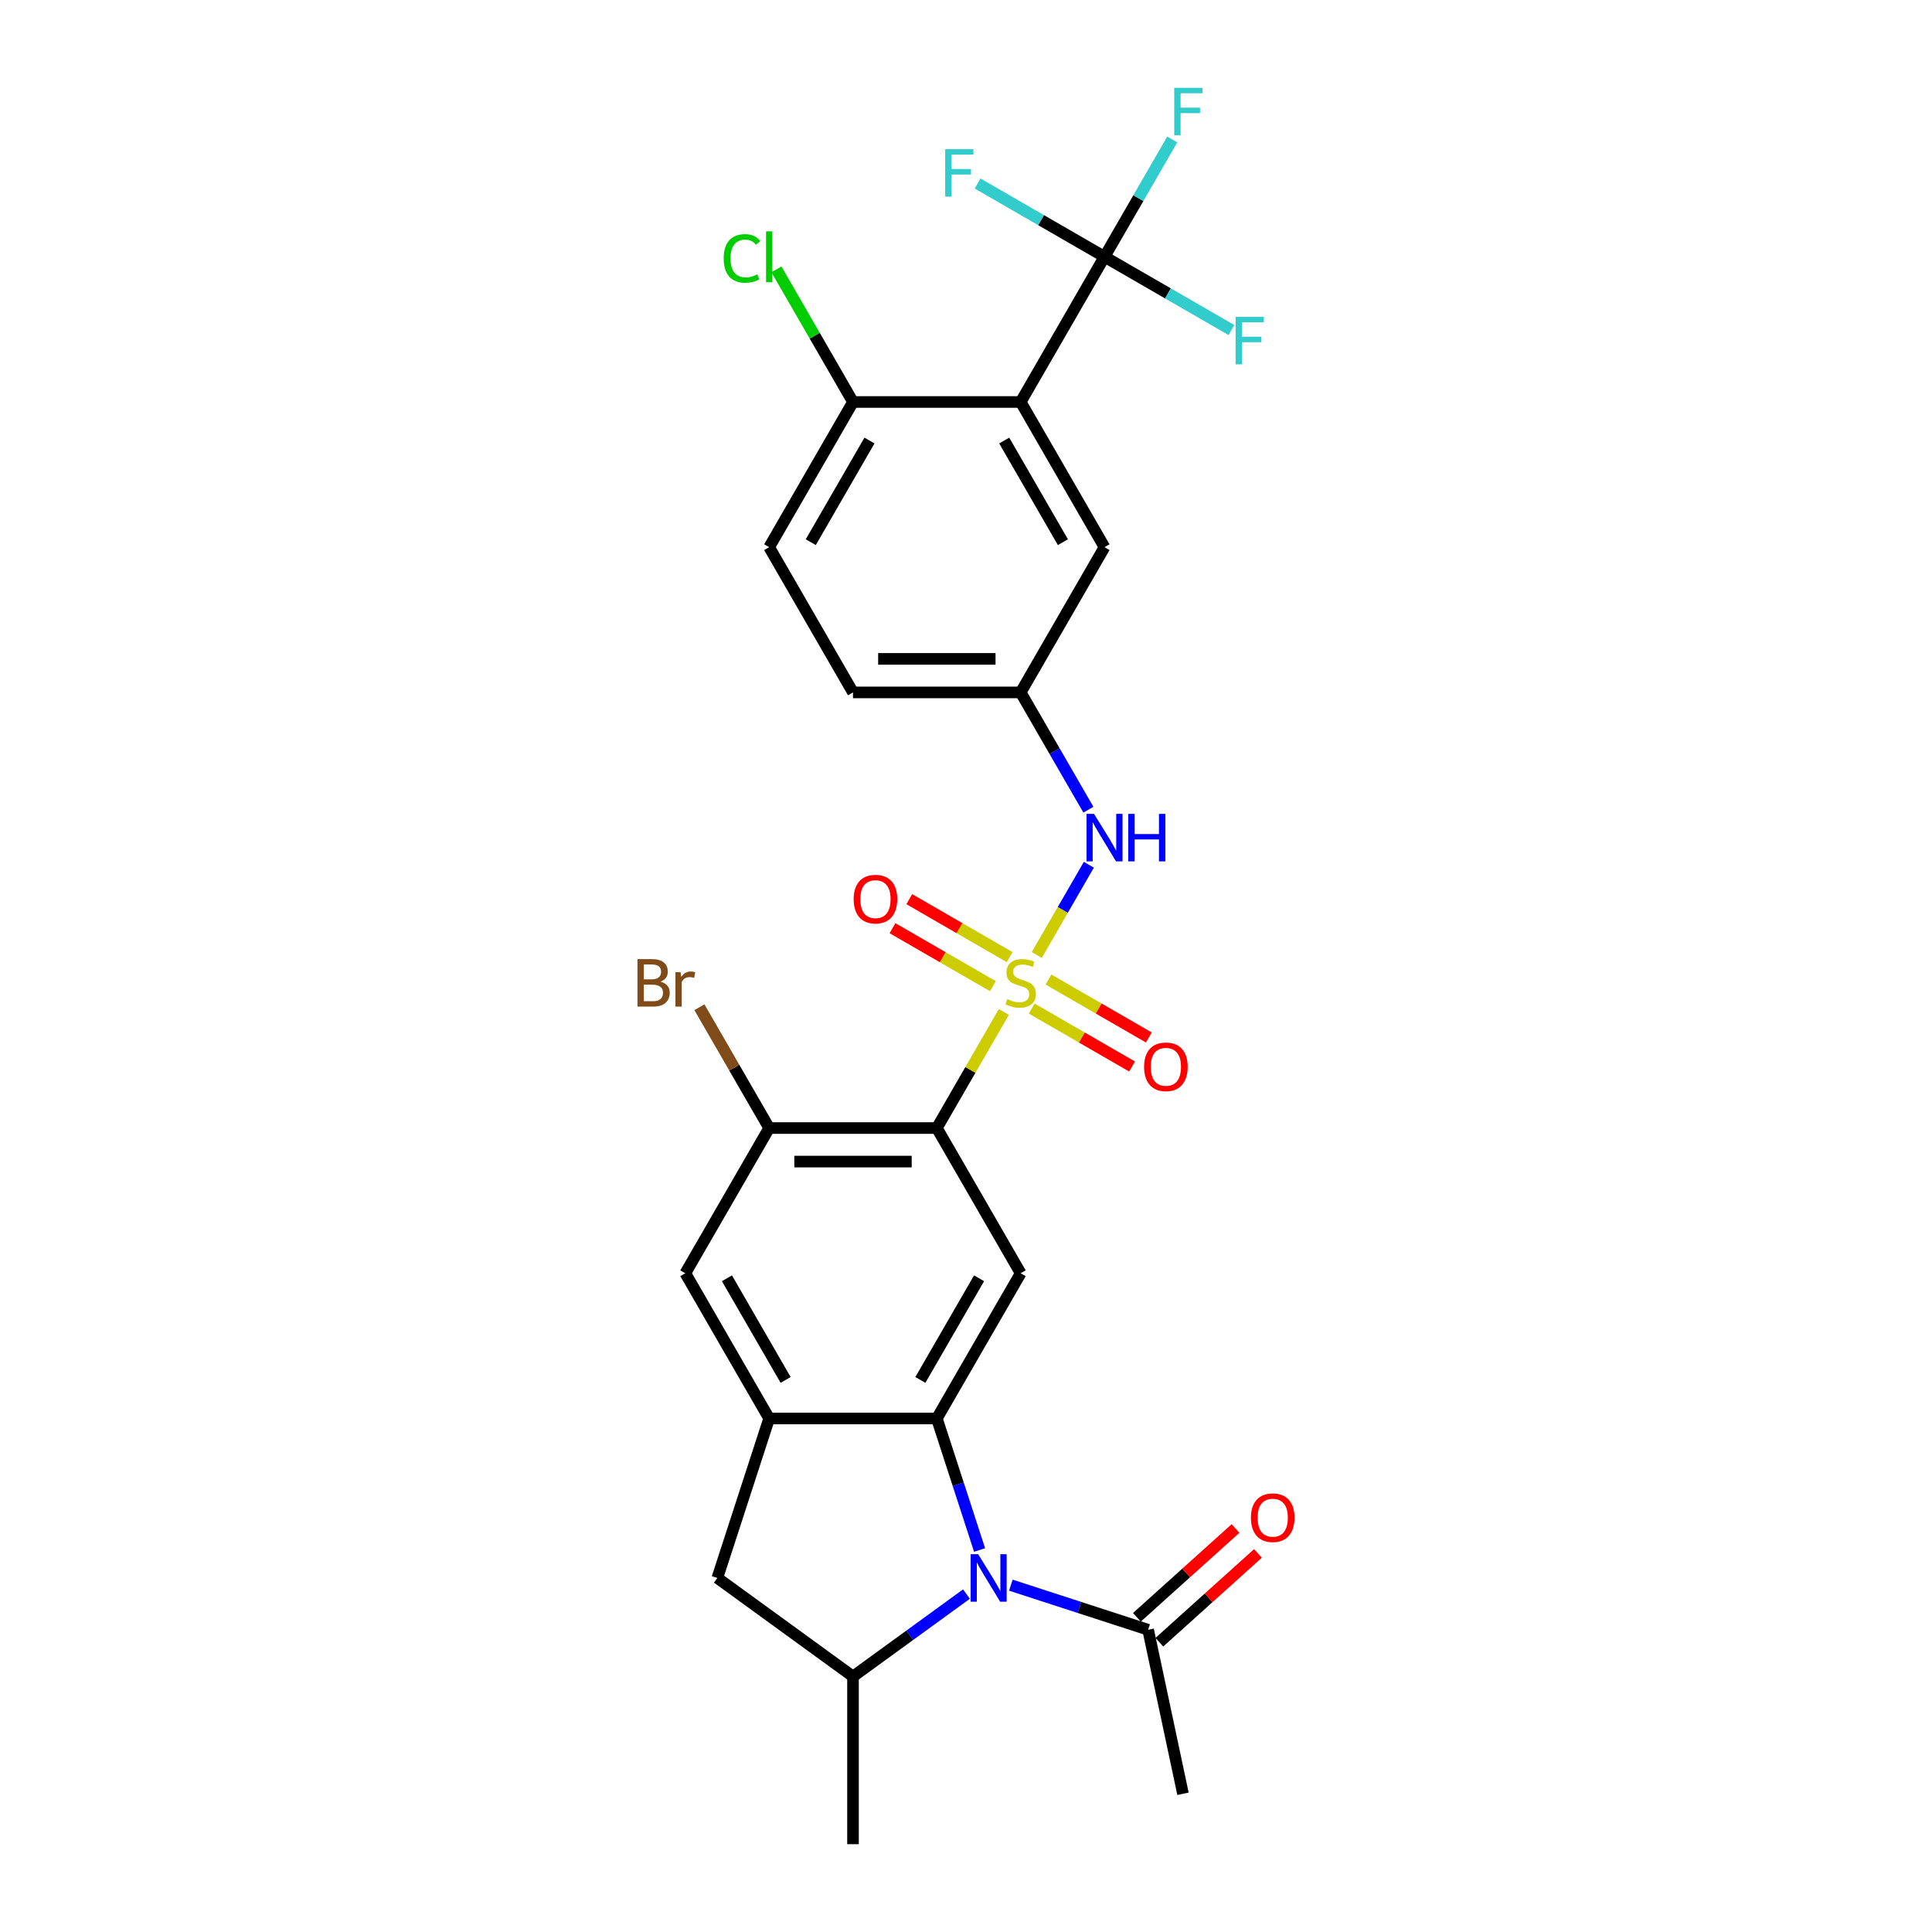 <?xml version='1.0' encoding='iso-8859-1'?>
<svg version='1.1' baseProfile='full'
              xmlns='http://www.w3.org/2000/svg'
                      xmlns:rdkit='http://www.rdkit.org/xml'
                      xmlns:xlink='http://www.w3.org/1999/xlink'
                  xml:space='preserve'
width='1000px' height='1000px' viewBox='0 0 1000 1000'>
<!-- END OF HEADER -->
<rect style='opacity:1.0;fill:#FFFFFF;stroke:none' width='1000' height='1000' x='0' y='0'> </rect>
<path class='bond-0' d='M 519.592,523.799 L 502.25,553.838' style='fill:none;fill-rule:evenodd;stroke:#CCCC00;stroke-width:6px;stroke-linecap:butt;stroke-linejoin:miter;stroke-opacity:1' />
<path class='bond-0' d='M 502.25,553.838 L 484.907,583.877' style='fill:none;fill-rule:evenodd;stroke:#000000;stroke-width:6px;stroke-linecap:butt;stroke-linejoin:miter;stroke-opacity:1' />
<path class='bond-8' d='M 536.629,494.291 L 550.109,470.943' style='fill:none;fill-rule:evenodd;stroke:#CCCC00;stroke-width:6px;stroke-linecap:butt;stroke-linejoin:miter;stroke-opacity:1' />
<path class='bond-8' d='M 550.109,470.943 L 563.588,447.596' style='fill:none;fill-rule:evenodd;stroke:#0000FF;stroke-width:6px;stroke-linecap:butt;stroke-linejoin:miter;stroke-opacity:1' />
<path class='bond-13' d='M 534.012,522.034 L 559.987,537.03' style='fill:none;fill-rule:evenodd;stroke:#CCCC00;stroke-width:6px;stroke-linecap:butt;stroke-linejoin:miter;stroke-opacity:1' />
<path class='bond-13' d='M 559.987,537.03 L 585.961,552.027' style='fill:none;fill-rule:evenodd;stroke:#FF0000;stroke-width:6px;stroke-linecap:butt;stroke-linejoin:miter;stroke-opacity:1' />
<path class='bond-13' d='M 542.691,507.001 L 568.666,521.998' style='fill:none;fill-rule:evenodd;stroke:#CCCC00;stroke-width:6px;stroke-linecap:butt;stroke-linejoin:miter;stroke-opacity:1' />
<path class='bond-13' d='M 568.666,521.998 L 594.64,536.994' style='fill:none;fill-rule:evenodd;stroke:#FF0000;stroke-width:6px;stroke-linecap:butt;stroke-linejoin:miter;stroke-opacity:1' />
<path class='bond-14' d='M 522.59,495.396 L 496.616,480.4' style='fill:none;fill-rule:evenodd;stroke:#CCCC00;stroke-width:6px;stroke-linecap:butt;stroke-linejoin:miter;stroke-opacity:1' />
<path class='bond-14' d='M 496.616,480.4 L 470.641,465.403' style='fill:none;fill-rule:evenodd;stroke:#FF0000;stroke-width:6px;stroke-linecap:butt;stroke-linejoin:miter;stroke-opacity:1' />
<path class='bond-14' d='M 513.912,510.429 L 487.937,495.432' style='fill:none;fill-rule:evenodd;stroke:#CCCC00;stroke-width:6px;stroke-linecap:butt;stroke-linejoin:miter;stroke-opacity:1' />
<path class='bond-14' d='M 487.937,495.432 L 461.962,480.436' style='fill:none;fill-rule:evenodd;stroke:#FF0000;stroke-width:6px;stroke-linecap:butt;stroke-linejoin:miter;stroke-opacity:1' />
<path class='bond-4' d='M 484.907,583.877 L 528.301,659.039' style='fill:none;fill-rule:evenodd;stroke:#000000;stroke-width:6px;stroke-linecap:butt;stroke-linejoin:miter;stroke-opacity:1' />
<path class='bond-9' d='M 484.907,583.877 L 398.117,583.877' style='fill:none;fill-rule:evenodd;stroke:#000000;stroke-width:6px;stroke-linecap:butt;stroke-linejoin:miter;stroke-opacity:1' />
<path class='bond-9' d='M 471.888,601.235 L 411.135,601.235' style='fill:none;fill-rule:evenodd;stroke:#000000;stroke-width:6px;stroke-linecap:butt;stroke-linejoin:miter;stroke-opacity:1' />
<path class='bond-1' d='M 507.028,802.283 L 495.967,768.242' style='fill:none;fill-rule:evenodd;stroke:#0000FF;stroke-width:6px;stroke-linecap:butt;stroke-linejoin:miter;stroke-opacity:1' />
<path class='bond-1' d='M 495.967,768.242 L 484.907,734.201' style='fill:none;fill-rule:evenodd;stroke:#000000;stroke-width:6px;stroke-linecap:butt;stroke-linejoin:miter;stroke-opacity:1' />
<path class='bond-7' d='M 500.235,825.091 L 470.873,846.424' style='fill:none;fill-rule:evenodd;stroke:#0000FF;stroke-width:6px;stroke-linecap:butt;stroke-linejoin:miter;stroke-opacity:1' />
<path class='bond-7' d='M 470.873,846.424 L 441.512,867.756' style='fill:none;fill-rule:evenodd;stroke:#000000;stroke-width:6px;stroke-linecap:butt;stroke-linejoin:miter;stroke-opacity:1' />
<path class='bond-10' d='M 523.217,820.476 L 558.742,832.019' style='fill:none;fill-rule:evenodd;stroke:#0000FF;stroke-width:6px;stroke-linecap:butt;stroke-linejoin:miter;stroke-opacity:1' />
<path class='bond-10' d='M 558.742,832.019 L 594.268,843.562' style='fill:none;fill-rule:evenodd;stroke:#000000;stroke-width:6px;stroke-linecap:butt;stroke-linejoin:miter;stroke-opacity:1' />
<path class='bond-2' d='M 484.907,734.201 L 528.301,659.039' style='fill:none;fill-rule:evenodd;stroke:#000000;stroke-width:6px;stroke-linecap:butt;stroke-linejoin:miter;stroke-opacity:1' />
<path class='bond-2' d='M 476.383,714.248 L 506.76,661.634' style='fill:none;fill-rule:evenodd;stroke:#000000;stroke-width:6px;stroke-linecap:butt;stroke-linejoin:miter;stroke-opacity:1' />
<path class='bond-28' d='M 484.907,734.201 L 398.117,734.201' style='fill:none;fill-rule:evenodd;stroke:#000000;stroke-width:6px;stroke-linecap:butt;stroke-linejoin:miter;stroke-opacity:1' />
<path class='bond-3' d='M 528.301,208.068 L 571.696,283.23' style='fill:none;fill-rule:evenodd;stroke:#000000;stroke-width:6px;stroke-linecap:butt;stroke-linejoin:miter;stroke-opacity:1' />
<path class='bond-3' d='M 519.778,228.021 L 550.154,280.634' style='fill:none;fill-rule:evenodd;stroke:#000000;stroke-width:6px;stroke-linecap:butt;stroke-linejoin:miter;stroke-opacity:1' />
<path class='bond-6' d='M 528.301,208.068 L 571.696,132.906' style='fill:none;fill-rule:evenodd;stroke:#000000;stroke-width:6px;stroke-linecap:butt;stroke-linejoin:miter;stroke-opacity:1' />
<path class='bond-30' d='M 528.301,208.068 L 441.512,208.068' style='fill:none;fill-rule:evenodd;stroke:#000000;stroke-width:6px;stroke-linecap:butt;stroke-linejoin:miter;stroke-opacity:1' />
<path class='bond-5' d='M 398.117,734.201 L 354.722,659.039' style='fill:none;fill-rule:evenodd;stroke:#000000;stroke-width:6px;stroke-linecap:butt;stroke-linejoin:miter;stroke-opacity:1' />
<path class='bond-5' d='M 406.64,714.248 L 376.264,661.634' style='fill:none;fill-rule:evenodd;stroke:#000000;stroke-width:6px;stroke-linecap:butt;stroke-linejoin:miter;stroke-opacity:1' />
<path class='bond-11' d='M 398.117,734.201 L 371.298,816.742' style='fill:none;fill-rule:evenodd;stroke:#000000;stroke-width:6px;stroke-linecap:butt;stroke-linejoin:miter;stroke-opacity:1' />
<path class='bond-19' d='M 571.696,132.906 L 589.219,102.554' style='fill:none;fill-rule:evenodd;stroke:#000000;stroke-width:6px;stroke-linecap:butt;stroke-linejoin:miter;stroke-opacity:1' />
<path class='bond-19' d='M 589.219,102.554 L 606.743,72.203' style='fill:none;fill-rule:evenodd;stroke:#33CCCC;stroke-width:6px;stroke-linecap:butt;stroke-linejoin:miter;stroke-opacity:1' />
<path class='bond-20' d='M 571.696,132.906 L 604.538,151.867' style='fill:none;fill-rule:evenodd;stroke:#000000;stroke-width:6px;stroke-linecap:butt;stroke-linejoin:miter;stroke-opacity:1' />
<path class='bond-20' d='M 604.538,151.867 L 637.38,170.829' style='fill:none;fill-rule:evenodd;stroke:#33CCCC;stroke-width:6px;stroke-linecap:butt;stroke-linejoin:miter;stroke-opacity:1' />
<path class='bond-21' d='M 571.696,132.906 L 538.854,113.944' style='fill:none;fill-rule:evenodd;stroke:#000000;stroke-width:6px;stroke-linecap:butt;stroke-linejoin:miter;stroke-opacity:1' />
<path class='bond-21' d='M 538.854,113.944 L 506.012,94.983' style='fill:none;fill-rule:evenodd;stroke:#33CCCC;stroke-width:6px;stroke-linecap:butt;stroke-linejoin:miter;stroke-opacity:1' />
<path class='bond-26' d='M 441.512,867.756 L 441.512,954.545' style='fill:none;fill-rule:evenodd;stroke:#000000;stroke-width:6px;stroke-linecap:butt;stroke-linejoin:miter;stroke-opacity:1' />
<path class='bond-29' d='M 441.512,867.756 L 371.298,816.742' style='fill:none;fill-rule:evenodd;stroke:#000000;stroke-width:6px;stroke-linecap:butt;stroke-linejoin:miter;stroke-opacity:1' />
<path class='bond-17' d='M 563.348,419.094 L 545.825,388.743' style='fill:none;fill-rule:evenodd;stroke:#0000FF;stroke-width:6px;stroke-linecap:butt;stroke-linejoin:miter;stroke-opacity:1' />
<path class='bond-17' d='M 545.825,388.743 L 528.301,358.391' style='fill:none;fill-rule:evenodd;stroke:#000000;stroke-width:6px;stroke-linecap:butt;stroke-linejoin:miter;stroke-opacity:1' />
<path class='bond-12' d='M 398.117,583.877 L 354.722,659.039' style='fill:none;fill-rule:evenodd;stroke:#000000;stroke-width:6px;stroke-linecap:butt;stroke-linejoin:miter;stroke-opacity:1' />
<path class='bond-23' d='M 398.117,583.877 L 380.065,552.61' style='fill:none;fill-rule:evenodd;stroke:#000000;stroke-width:6px;stroke-linecap:butt;stroke-linejoin:miter;stroke-opacity:1' />
<path class='bond-23' d='M 380.065,552.61 L 362.013,521.342' style='fill:none;fill-rule:evenodd;stroke:#7F4C19;stroke-width:6px;stroke-linecap:butt;stroke-linejoin:miter;stroke-opacity:1' />
<path class='bond-18' d='M 600.075,850.012 L 625.597,827.031' style='fill:none;fill-rule:evenodd;stroke:#000000;stroke-width:6px;stroke-linecap:butt;stroke-linejoin:miter;stroke-opacity:1' />
<path class='bond-18' d='M 625.597,827.031 L 651.12,804.051' style='fill:none;fill-rule:evenodd;stroke:#FF0000;stroke-width:6px;stroke-linecap:butt;stroke-linejoin:miter;stroke-opacity:1' />
<path class='bond-18' d='M 588.46,837.112 L 613.983,814.132' style='fill:none;fill-rule:evenodd;stroke:#000000;stroke-width:6px;stroke-linecap:butt;stroke-linejoin:miter;stroke-opacity:1' />
<path class='bond-18' d='M 613.983,814.132 L 639.505,791.151' style='fill:none;fill-rule:evenodd;stroke:#FF0000;stroke-width:6px;stroke-linecap:butt;stroke-linejoin:miter;stroke-opacity:1' />
<path class='bond-27' d='M 594.268,843.562 L 612.312,928.455' style='fill:none;fill-rule:evenodd;stroke:#000000;stroke-width:6px;stroke-linecap:butt;stroke-linejoin:miter;stroke-opacity:1' />
<path class='bond-15' d='M 441.512,208.068 L 398.117,283.23' style='fill:none;fill-rule:evenodd;stroke:#000000;stroke-width:6px;stroke-linecap:butt;stroke-linejoin:miter;stroke-opacity:1' />
<path class='bond-15' d='M 450.035,228.021 L 419.659,280.634' style='fill:none;fill-rule:evenodd;stroke:#000000;stroke-width:6px;stroke-linecap:butt;stroke-linejoin:miter;stroke-opacity:1' />
<path class='bond-25' d='M 441.512,208.068 L 421.698,173.749' style='fill:none;fill-rule:evenodd;stroke:#000000;stroke-width:6px;stroke-linecap:butt;stroke-linejoin:miter;stroke-opacity:1' />
<path class='bond-25' d='M 421.698,173.749 L 401.884,139.43' style='fill:none;fill-rule:evenodd;stroke:#00CC00;stroke-width:6px;stroke-linecap:butt;stroke-linejoin:miter;stroke-opacity:1' />
<path class='bond-16' d='M 571.696,283.23 L 528.301,358.391' style='fill:none;fill-rule:evenodd;stroke:#000000;stroke-width:6px;stroke-linecap:butt;stroke-linejoin:miter;stroke-opacity:1' />
<path class='bond-24' d='M 528.301,358.391 L 441.512,358.391' style='fill:none;fill-rule:evenodd;stroke:#000000;stroke-width:6px;stroke-linecap:butt;stroke-linejoin:miter;stroke-opacity:1' />
<path class='bond-24' d='M 515.283,341.034 L 454.53,341.034' style='fill:none;fill-rule:evenodd;stroke:#000000;stroke-width:6px;stroke-linecap:butt;stroke-linejoin:miter;stroke-opacity:1' />
<path class='bond-22' d='M 398.117,283.23 L 441.512,358.391' style='fill:none;fill-rule:evenodd;stroke:#000000;stroke-width:6px;stroke-linecap:butt;stroke-linejoin:miter;stroke-opacity:1' />
<path  class='atom-0' d='M 521.358 517.151
Q 521.636 517.255, 522.781 517.741
Q 523.927 518.227, 525.177 518.54
Q 526.461 518.817, 527.711 518.817
Q 530.037 518.817, 531.391 517.707
Q 532.745 516.561, 532.745 514.582
Q 532.745 513.228, 532.051 512.395
Q 531.391 511.562, 530.349 511.111
Q 529.308 510.659, 527.572 510.139
Q 525.385 509.479, 524.066 508.854
Q 522.781 508.229, 521.844 506.91
Q 520.941 505.591, 520.941 503.369
Q 520.941 500.279, 523.024 498.37
Q 525.142 496.46, 529.308 496.46
Q 532.155 496.46, 535.383 497.814
L 534.585 500.488
Q 531.634 499.272, 529.412 499.272
Q 527.017 499.272, 525.698 500.279
Q 524.378 501.251, 524.413 502.952
Q 524.413 504.272, 525.073 505.07
Q 525.767 505.868, 526.739 506.32
Q 527.746 506.771, 529.412 507.292
Q 531.634 507.986, 532.953 508.68
Q 534.272 509.375, 535.21 510.798
Q 536.182 512.187, 536.182 514.582
Q 536.182 517.984, 533.89 519.824
Q 531.634 521.629, 527.85 521.629
Q 525.663 521.629, 523.996 521.143
Q 522.365 520.692, 520.421 519.894
L 521.358 517.151
' fill='#CCCC00'/>
<path  class='atom-2' d='M 506.293 804.453
L 514.347 817.471
Q 515.145 818.756, 516.43 821.082
Q 517.714 823.408, 517.784 823.547
L 517.784 804.453
L 521.047 804.453
L 521.047 829.032
L 517.68 829.032
L 509.035 814.798
Q 508.029 813.132, 506.953 811.223
Q 505.911 809.313, 505.599 808.723
L 505.599 829.032
L 502.405 829.032
L 502.405 804.453
L 506.293 804.453
' fill='#0000FF'/>
<path  class='atom-9' d='M 566.263 421.264
L 574.317 434.282
Q 575.115 435.567, 576.4 437.893
Q 577.684 440.219, 577.754 440.358
L 577.754 421.264
L 581.017 421.264
L 581.017 445.843
L 577.65 445.843
L 569.005 431.609
Q 567.999 429.943, 566.923 428.033
Q 565.881 426.124, 565.569 425.534
L 565.569 445.843
L 562.375 445.843
L 562.375 421.264
L 566.263 421.264
' fill='#0000FF'/>
<path  class='atom-9' d='M 583.968 421.264
L 587.301 421.264
L 587.301 431.713
L 599.868 431.713
L 599.868 421.264
L 603.201 421.264
L 603.201 445.843
L 599.868 445.843
L 599.868 434.491
L 587.301 434.491
L 587.301 445.843
L 583.968 445.843
L 583.968 421.264
' fill='#0000FF'/>
<path  class='atom-14' d='M 592.18 552.179
Q 592.18 546.278, 595.097 542.98
Q 598.013 539.682, 603.463 539.682
Q 608.913 539.682, 611.83 542.98
Q 614.746 546.278, 614.746 552.179
Q 614.746 558.15, 611.795 561.553
Q 608.844 564.92, 603.463 564.92
Q 598.047 564.92, 595.097 561.553
Q 592.18 558.185, 592.18 552.179
M 603.463 562.143
Q 607.212 562.143, 609.226 559.643
Q 611.274 557.109, 611.274 552.179
Q 611.274 547.354, 609.226 544.924
Q 607.212 542.459, 603.463 542.459
Q 599.714 542.459, 597.666 544.889
Q 595.652 547.319, 595.652 552.179
Q 595.652 557.144, 597.666 559.643
Q 599.714 562.143, 603.463 562.143
' fill='#FF0000'/>
<path  class='atom-15' d='M 441.857 465.39
Q 441.857 459.488, 444.773 456.19
Q 447.689 452.892, 453.139 452.892
Q 458.59 452.892, 461.506 456.19
Q 464.422 459.488, 464.422 465.39
Q 464.422 471.361, 461.471 474.763
Q 458.52 478.131, 453.139 478.131
Q 447.724 478.131, 444.773 474.763
Q 441.857 471.396, 441.857 465.39
M 453.139 475.353
Q 456.889 475.353, 458.902 472.854
Q 460.95 470.32, 460.95 465.39
Q 460.95 460.564, 458.902 458.134
Q 456.889 455.669, 453.139 455.669
Q 449.39 455.669, 447.342 458.1
Q 445.328 460.53, 445.328 465.39
Q 445.328 470.354, 447.342 472.854
Q 449.39 475.353, 453.139 475.353
' fill='#FF0000'/>
<path  class='atom-19' d='M 647.482 785.558
Q 647.482 779.656, 650.398 776.358
Q 653.314 773.06, 658.765 773.06
Q 664.215 773.06, 667.131 776.358
Q 670.047 779.656, 670.047 785.558
Q 670.047 791.529, 667.097 794.931
Q 664.146 798.299, 658.765 798.299
Q 653.349 798.299, 650.398 794.931
Q 647.482 791.564, 647.482 785.558
M 658.765 795.521
Q 662.514 795.521, 664.528 793.022
Q 666.576 790.487, 666.576 785.558
Q 666.576 780.732, 664.528 778.302
Q 662.514 775.837, 658.765 775.837
Q 655.015 775.837, 652.967 778.267
Q 650.954 780.698, 650.954 785.558
Q 650.954 790.522, 652.967 793.022
Q 655.015 795.521, 658.765 795.521
' fill='#FF0000'/>
<path  class='atom-20' d='M 607.783 45.455
L 622.398 45.455
L 622.398 48.267
L 611.081 48.267
L 611.081 55.73
L 621.149 55.73
L 621.149 58.577
L 611.081 58.577
L 611.081 70.033
L 607.783 70.033
L 607.783 45.455
' fill='#33CCCC'/>
<path  class='atom-21' d='M 639.55 164.011
L 654.166 164.011
L 654.166 166.823
L 642.848 166.823
L 642.848 174.287
L 652.916 174.287
L 652.916 177.134
L 642.848 177.134
L 642.848 188.59
L 639.55 188.59
L 639.55 164.011
' fill='#33CCCC'/>
<path  class='atom-22' d='M 489.226 77.222
L 503.842 77.222
L 503.842 80.034
L 492.524 80.034
L 492.524 87.498
L 502.592 87.498
L 502.592 90.344
L 492.524 90.344
L 492.524 101.8
L 489.226 101.8
L 489.226 77.222
' fill='#33CCCC'/>
<path  class='atom-24' d='M 341.895 508.09
Q 344.256 508.75, 345.436 510.208
Q 346.651 511.631, 346.651 513.749
Q 346.651 517.151, 344.464 519.095
Q 342.311 521.005, 338.215 521.005
L 329.953 521.005
L 329.953 496.426
L 337.208 496.426
Q 341.409 496.426, 343.527 498.127
Q 345.644 499.828, 345.644 502.952
Q 345.644 506.667, 341.895 508.09
M 333.251 499.203
L 333.251 506.91
L 337.208 506.91
Q 339.638 506.91, 340.888 505.938
Q 342.173 504.931, 342.173 502.952
Q 342.173 499.203, 337.208 499.203
L 333.251 499.203
M 338.215 518.227
Q 340.61 518.227, 341.895 517.082
Q 343.179 515.936, 343.179 513.749
Q 343.179 511.735, 341.756 510.729
Q 340.367 509.687, 337.694 509.687
L 333.251 509.687
L 333.251 518.227
L 338.215 518.227
' fill='#7F4C19'/>
<path  class='atom-24' d='M 352.24 503.161
L 352.622 505.625
Q 354.497 502.848, 357.552 502.848
Q 358.524 502.848, 359.843 503.195
L 359.322 506.111
Q 357.829 505.764, 356.996 505.764
Q 355.538 505.764, 354.566 506.354
Q 353.629 506.91, 352.865 508.264
L 352.865 521.005
L 349.602 521.005
L 349.602 503.161
L 352.24 503.161
' fill='#7F4C19'/>
<path  class='atom-26' d='M 374.58 133.756
Q 374.58 127.646, 377.426 124.453
Q 380.308 121.224, 385.758 121.224
Q 390.827 121.224, 393.535 124.8
L 391.243 126.674
Q 389.265 124.071, 385.758 124.071
Q 382.044 124.071, 380.065 126.57
Q 378.121 129.035, 378.121 133.756
Q 378.121 138.617, 380.134 141.116
Q 382.183 143.616, 386.14 143.616
Q 388.848 143.616, 392.007 141.984
L 392.979 144.588
Q 391.695 145.421, 389.751 145.907
Q 387.806 146.393, 385.654 146.393
Q 380.308 146.393, 377.426 143.13
Q 374.58 139.866, 374.58 133.756
' fill='#00CC00'/>
<path  class='atom-26' d='M 396.52 119.731
L 399.714 119.731
L 399.714 146.08
L 396.52 146.08
L 396.52 119.731
' fill='#00CC00'/>
</svg>
